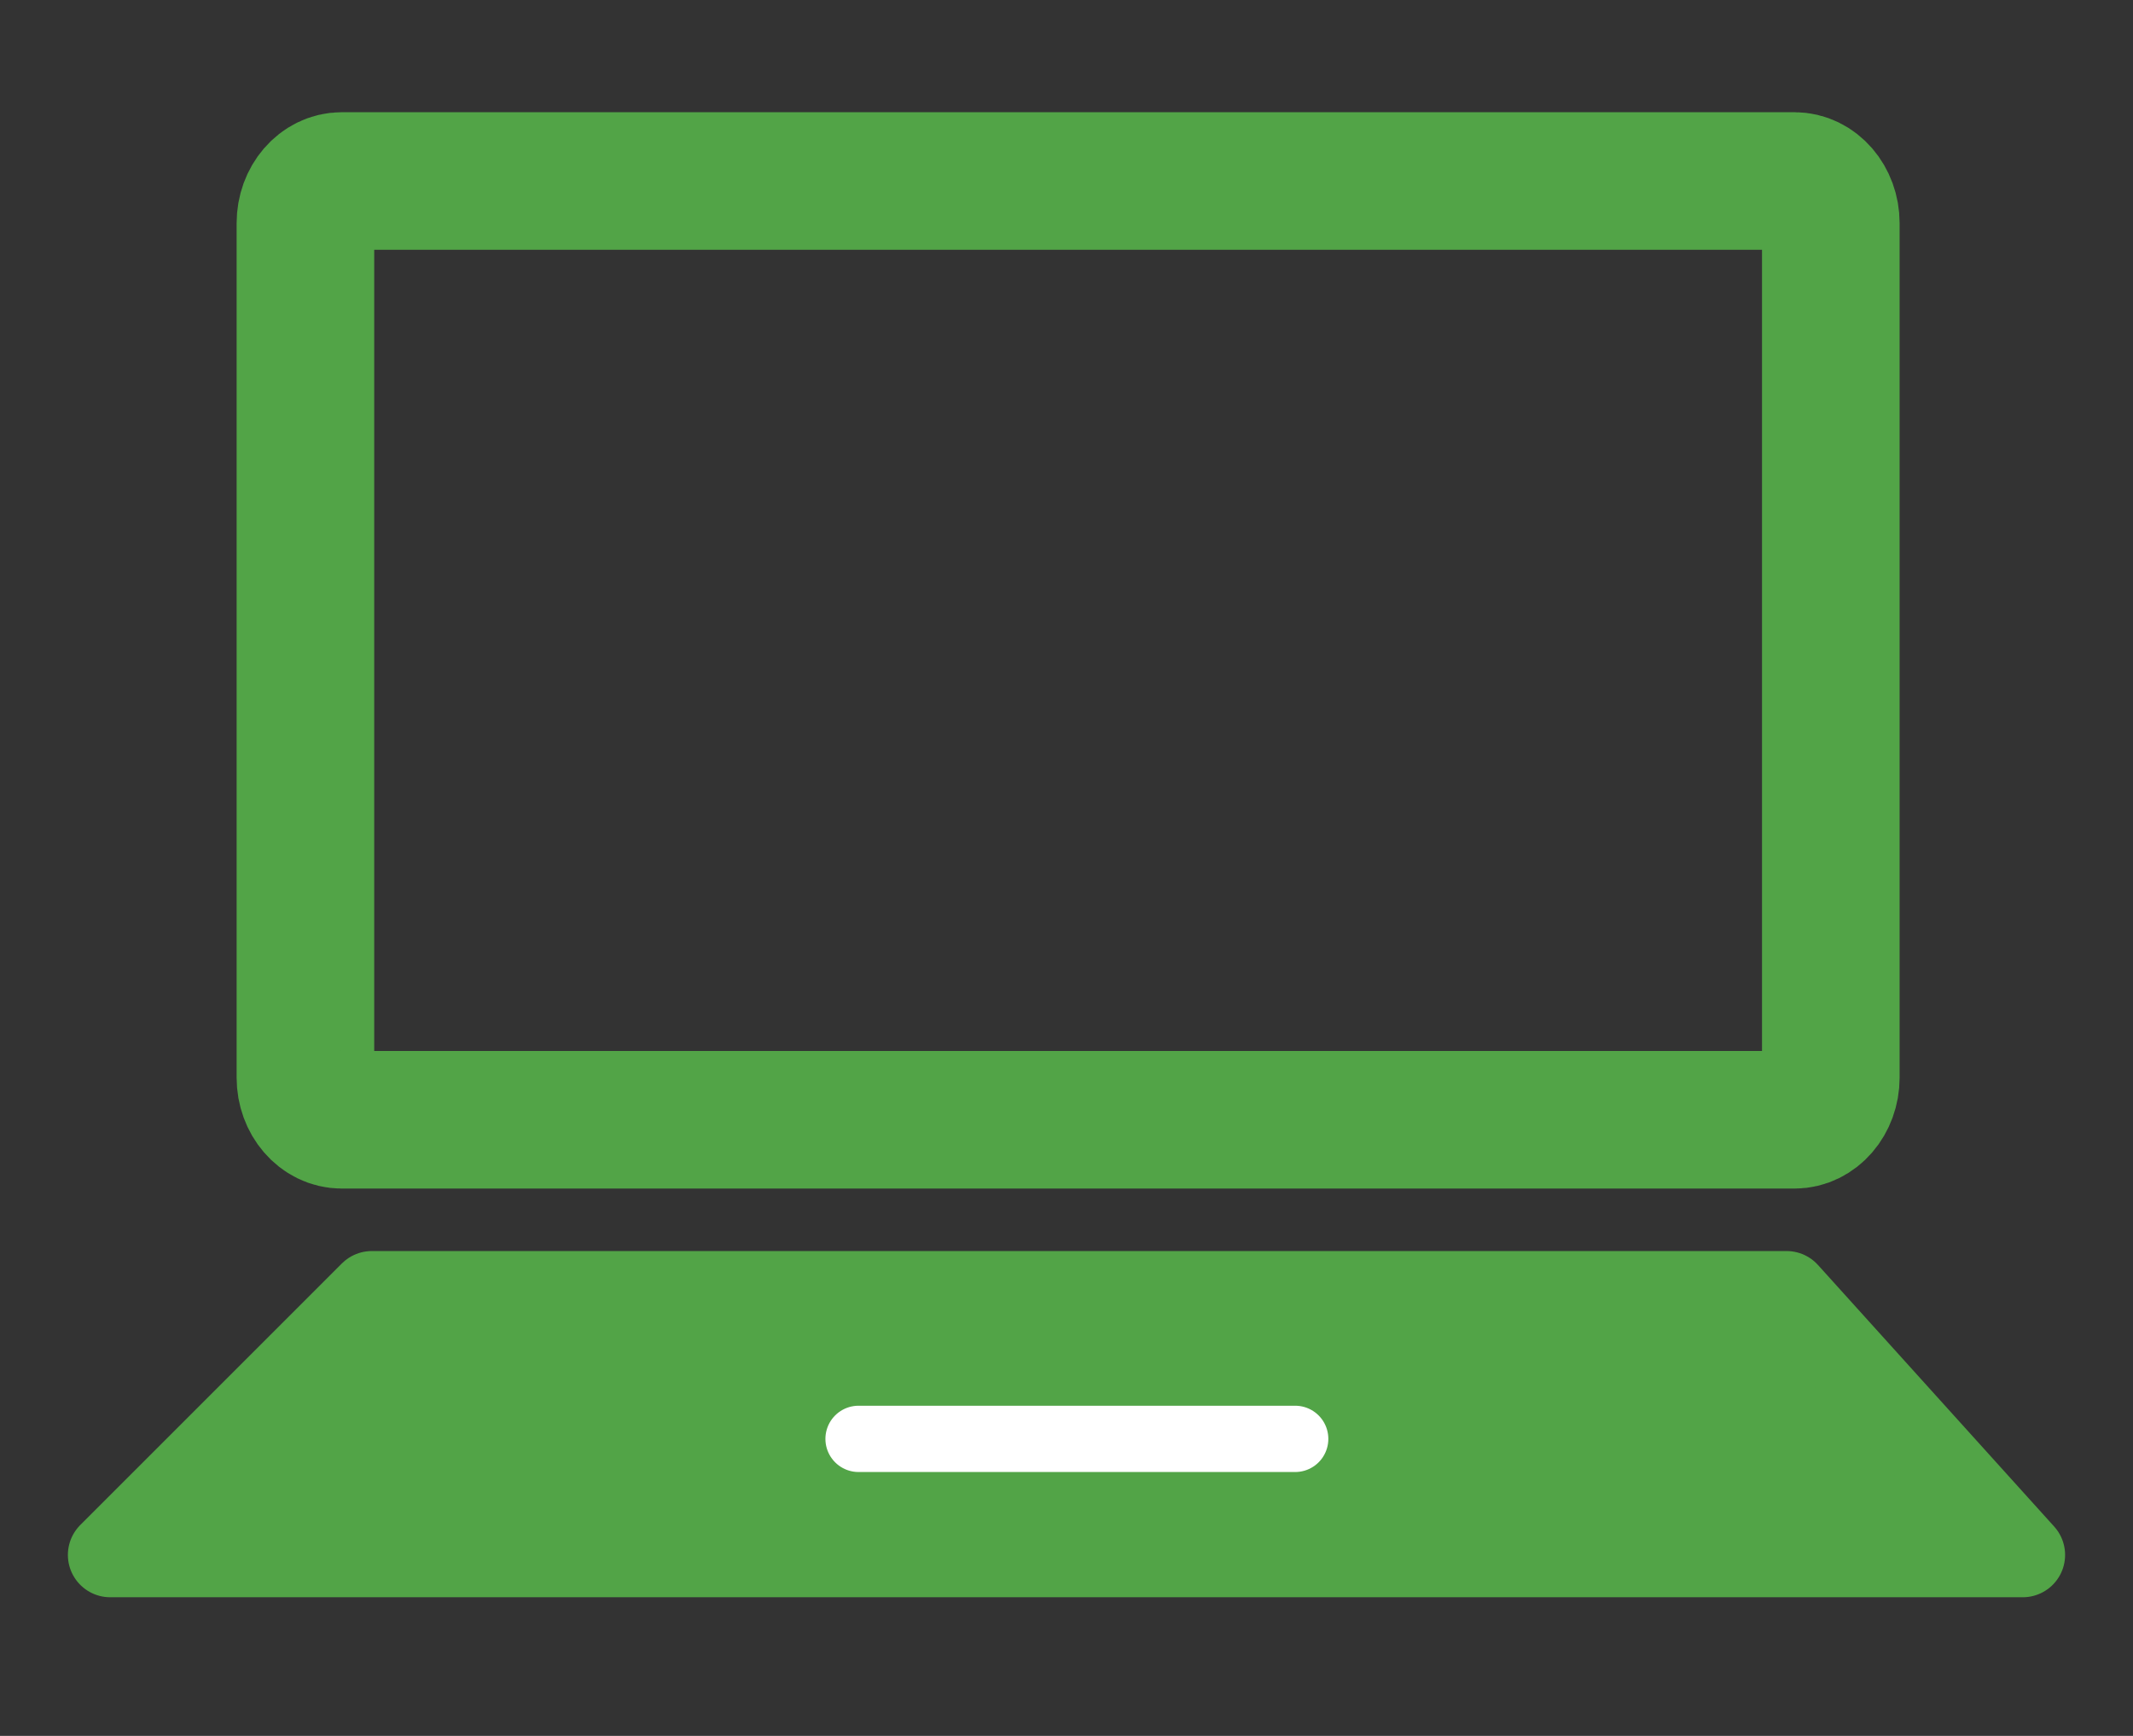 <?xml version="1.0" encoding="utf-8"?>
<!-- Generator: Adobe Illustrator 16.2.1, SVG Export Plug-In . SVG Version: 6.00 Build 0)  -->
<!DOCTYPE svg PUBLIC "-//W3C//DTD SVG 1.1//EN" "http://www.w3.org/Graphics/SVG/1.1/DTD/svg11.dtd">
<svg version="1.1" id="レイヤー_1" xmlns="http://www.w3.org/2000/svg" xmlns:xlink="http://www.w3.org/1999/xlink" x="0px"
	 y="0px" width="91.614px" height="74.57px" viewBox="0 0 91.614 74.57" enable-background="new 0 0 91.614 74.57"
	 xml:space="preserve">
<rect x="0" y="0" width="91.614" height="74.57" fill="#333333" stroke="none"/>
<g>
	
		<path fill="none" stroke="#52A447" stroke-width="5.91" stroke-linecap="round" stroke-linejoin="round" stroke-miterlimit="10" d="
		M78.635,46.291c0,1.001-0.702,1.812-1.562,1.812H14.68c-0.862,0-1.562-0.811-1.562-1.812V9.587c0-1.002,0.699-1.812,1.562-1.812
		h62.393c0.86,0,1.562,0.811,1.562,1.812V46.291z"/>
	
		<polygon fill="#52A447" stroke="#52A447" stroke-width="3.637" stroke-linecap="round" stroke-linejoin="round" stroke-miterlimit="10" points="
		15.97,55.56 76.735,55.56 86.879,66.795 4.734,66.795 	"/>
	
		<line fill="none" stroke="#FFFFFF" stroke-width="2.848" stroke-linecap="round" stroke-linejoin="round" stroke-miterlimit="10" x1="36.876" y1="61.81" x2="55.629" y2="61.81"/>
</g>
<g>
	<path fill="#52A447" d="M-4.907,179.997c2.705-5.646,1.306-12.314-4.203-16.879c-6.975,5.785-7.279,14.909-1.093,21.066
		l1.108,1.109c6.156,6.187,15.296,5.883,21.067-1.094C7.407,178.692,0.741,177.292-4.907,179.997z M-17.679,184.835
		c-7.306-3.563-15.877-1.454-20.829,4.55l7.656,7.653c0.874,0.875,0.874,2.277,0,3.137c-0.43,0.429-1.001,0.65-1.569,0.65
		c-0.567,0-1.135-0.222-1.566-0.65l-6.962-6.964l-17.763,36.432c-0.405,0.833-0.432,1.845,0,2.732
		c0.748,1.541,2.62,2.178,4.16,1.429l18.525-9.043l-6.82-6.823c-0.877-0.859-0.877-2.271,0-3.133c0.872-0.86,2.272-0.86,3.131,0
		l7.907,7.906l14.145-6.908c3.329-1.624,6.173-4.341,7.917-7.918C-5.572,199.329-9.122,189.011-17.679,184.835z"/>
</g>
<g>
	<g>
		<path fill="#52A447" d="M-369.013-0.391c-1.188,0-2.151,0.963-2.151,2.151v33.219h-7.853V13.545c0-0.947-0.769-1.715-1.716-1.715
			h-17.01c-0.947,0-1.716,0.768-1.716,1.715v21.434h-28.508V1.76c0-1.188-0.964-2.151-2.151-2.151s-2.151,0.963-2.151,2.151v35.371
			c0,1.188,0.964,2.15,2.151,2.15h61.104c1.188,0,2.151-0.963,2.151-2.15V1.76C-366.862,0.572-367.825-0.391-369.013-0.391z
			 M-396.027,15.261h13.578v19.718h-13.578V15.261z"/>
		<path fill="#52A447" d="M-419.183,24.158h11.577c0.947,0,1.716-0.768,1.716-1.715V11.187c0-0.947-0.769-1.716-1.716-1.716h-11.577
			c-0.947,0-1.716,0.769-1.716,1.716v11.256C-420.899,23.39-420.13,24.158-419.183,24.158z"/>
	</g>
	<g>
		<g>
			<path fill="none" stroke="#FFFFFF" stroke-width="4.78" stroke-linecap="round" stroke-linejoin="round" d="M-427.117-22.045
				h7.934l-3.968,19.296c0,0-1.393,3.86-6.323,3.645c-4.932-0.214-4.289-4.074-3.646-6.003
				C-432.476-7.038-427.117-22.045-427.117-22.045z"/>
			<path fill="none" stroke="#FFFFFF" stroke-width="4.78" stroke-linecap="round" stroke-linejoin="round" d="M-414.896-22.045
				h7.29l-1.071,19.296c0,0-0.215,4.718-6.219,4.502c-3.957-1.176-4.501-3.429-4.287-5.145
				C-418.968-5.108-414.896-22.045-414.896-22.045z"/>
			<path fill="none" stroke="#FFFFFF" stroke-width="4.78" stroke-linecap="round" stroke-linejoin="round" d="M-371.938-22.045
				h-7.933l3.968,19.296c0,0,1.394,3.86,6.323,3.645c4.932-0.214,4.289-4.074,3.646-6.003
				C-366.578-7.038-371.938-22.045-371.938-22.045z"/>
			<path fill="none" stroke="#FFFFFF" stroke-width="4.78" stroke-linecap="round" stroke-linejoin="round" d="M-384.158-22.045
				h-7.291l1.071,19.296c0,0,0.216,4.718,6.22,4.502c3.958-1.176,4.502-3.429,4.287-5.145S-384.158-22.045-384.158-22.045z"/>
			<path fill="none" stroke="#FFFFFF" stroke-width="4.78" stroke-linecap="round" stroke-linejoin="round" d="M-403.174-22.045
				h8.147l0.572,19.011c0,0,0.144,4.729-5.145,4.795c-5.291,0.065-5.434-4.081-5.291-5.367
				C-404.747-4.893-403.174-22.045-403.174-22.045z"/>
		</g>
		<g>
			<path fill="#52A447" stroke="#52A447" stroke-width="0.956" stroke-linecap="round" stroke-linejoin="round" d="M-427.117-22.045
				h7.934l-3.968,19.296c0,0-1.393,3.86-6.323,3.645c-4.932-0.214-4.289-4.074-3.646-6.003
				C-432.476-7.038-427.117-22.045-427.117-22.045z"/>
			<path fill="#52A447" stroke="#52A447" stroke-width="0.956" stroke-linecap="round" stroke-linejoin="round" d="M-414.896-22.045
				h7.29l-1.071,19.296c0,0-0.215,4.718-6.219,4.502c-3.957-1.176-4.501-3.429-4.287-5.145
				C-418.968-5.108-414.896-22.045-414.896-22.045z"/>
			<path fill="#52A447" stroke="#52A447" stroke-width="0.956" stroke-linecap="round" stroke-linejoin="round" d="M-371.938-22.045
				h-7.933l3.968,19.296c0,0,1.394,3.86,6.323,3.645c4.932-0.214,4.289-4.074,3.646-6.003
				C-366.578-7.038-371.938-22.045-371.938-22.045z"/>
			<path fill="#52A447" stroke="#52A447" stroke-width="0.956" stroke-linecap="round" stroke-linejoin="round" d="M-384.158-22.045
				h-7.291l1.071,19.296c0,0,0.216,4.718,6.22,4.502c3.958-1.176,4.502-3.429,4.287-5.145S-384.158-22.045-384.158-22.045z"/>
			<path fill="#52A447" stroke="#52A447" stroke-width="0.956" stroke-linecap="round" stroke-linejoin="round" d="M-403.174-22.045
				h8.147l0.572,19.011c0,0,0.144,4.729-5.145,4.795c-5.291,0.065-5.434-4.081-5.291-5.367
				C-404.747-4.893-403.174-22.045-403.174-22.045z"/>
		</g>
	</g>
</g>
<g>
	<path fill="#52A447" stroke="#52A447" stroke-width="1.238" d="M-356.755,90l-1.858,19.258l6.841,3.124
		c0,0,2.238,2.818,4.249,4.728c4.493,4.267,15.18,6,24.256,5.154c9.078-0.848,7.03-6.031,4.972-7.119c0,0,3.431-1.208,4.507-0.082
		c2.329,2.438,9.908,9.392,12.695,6.709c4.43-4.265-2.635-9.211-14.583-21.076c-7.786-6.8-8-5.365-12.259-5.391
		c-4.258-0.027-11.687,2.372-16.249,0.776C-348.749,94.484-356.755,90-356.755,90z"/>
	
		<path fill="none" stroke="#FFFFFF" stroke-width="2.027" stroke-linecap="round" stroke-linejoin="round" stroke-miterlimit="10" d="
		M-328.546,112.382c0,0,6.766,2.818,7.481,1.974"/>
	<circle fill="#52A447" cx="-312.945" cy="128.714" r="2.219"/>
	<path fill="#52A447" d="M-317.156,136.17c0,1.226-0.994,2.22-2.222,2.22c-1.223,0-2.219-0.994-2.219-2.22
		c0-1.226,0.996-2.22,2.219-2.22C-318.15,133.951-317.156,134.945-317.156,136.17z"/>
	<circle fill="#52A447" cx="-310.636" cy="143.865" r="2.22"/>
	
		<polyline fill="none" stroke="#52A447" stroke-width="3.716" stroke-linecap="round" stroke-linejoin="round" stroke-miterlimit="10" points="
		-344.555,151.897 -328.287,151.897 -315.854,161.72 -302.81,151.897 -285.773,151.897 	"/>
</g>
<g>
	<path fill="#52A447" d="M-159.52-71.784c0,1.823-1.326,3.302-2.963,3.302h-41.237c-1.638,0-2.963-1.479-2.963-3.302v-36.871
		c0-1.822,1.325-3.301,2.963-3.301h41.237c1.637,0,2.963,1.479,2.963,3.301V-71.784z"/>
	
		<polygon fill="#52A447" stroke="#52A447" stroke-width="2.7" stroke-linecap="round" stroke-linejoin="round" stroke-miterlimit="10" points="
		-212.099,-101.462 -233.138,-101.462 -247.533,-84.237 -247.533,-60.246 -212.099,-60.246 	"/>
	<circle fill="#FFFFFF" cx="-227.602" cy="-54.708" r="10.566"/>
	
		<line fill="none" stroke="#52A447" stroke-width="4.5" stroke-linecap="round" stroke-linejoin="round" stroke-miterlimit="10" x1="-206.683" y1="-63.034" x2="-159.52" y2="-63.034"/>
	
		<circle fill="none" stroke="#52A447" stroke-width="4.05" stroke-linecap="round" stroke-linejoin="round" stroke-miterlimit="10" cx="-227.602" cy="-54.708" r="6.397"/>
	<circle fill="#FFFFFF" cx="-178.189" cy="-54.708" r="10.567"/>
	
		<circle fill="none" stroke="#52A447" stroke-width="4.05" stroke-linecap="round" stroke-linejoin="round" stroke-miterlimit="10" cx="-178.189" cy="-54.708" r="6.398"/>
	
		<polygon fill="#FFFFFF" stroke="#FFFFFF" stroke-width="2.7" stroke-linecap="round" stroke-linejoin="round" stroke-miterlimit="10" points="
		-231.233,-94.95 -239.882,-84.547 -239.882,-81.214 -220.363,-81.214 -220.363,-94.95 	"/>
</g>
</svg>
